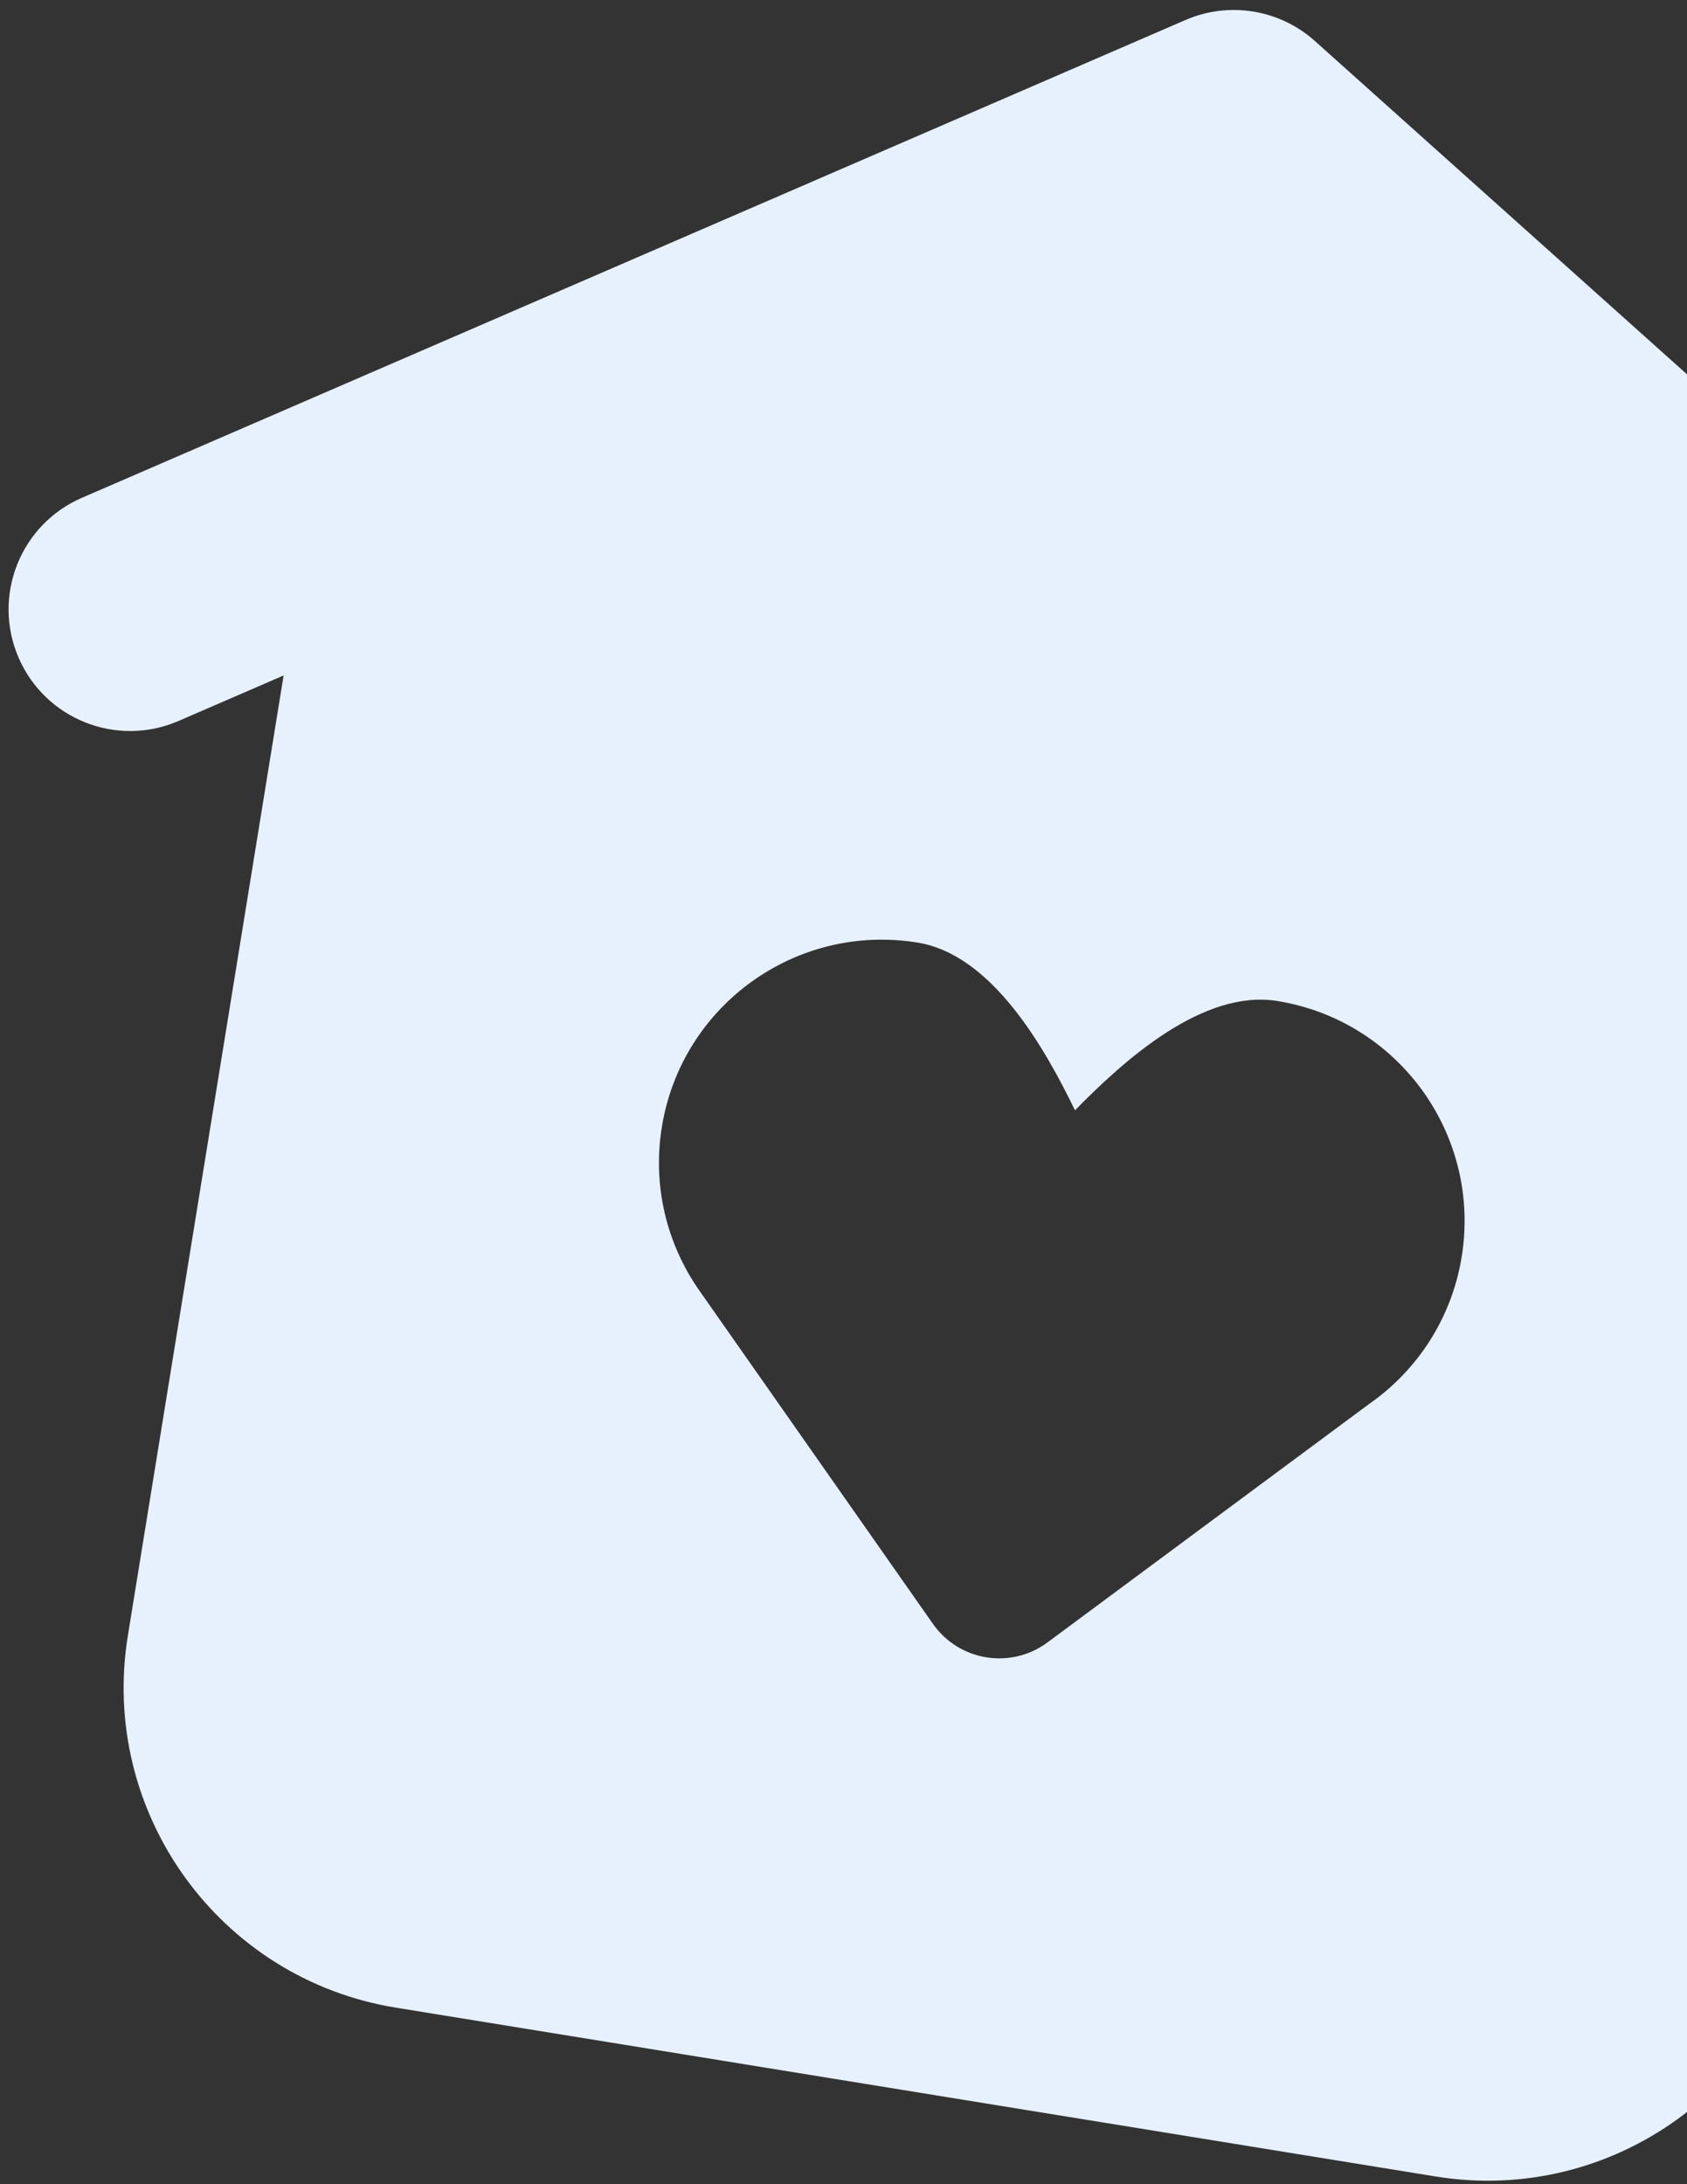 <svg width="153" height="198" viewBox="0 0 153 198" fill="none" xmlns="http://www.w3.org/2000/svg">
<rect x="0" y="0" width="153" height="198" fill="#333333" stroke="none"/>
<path fill-rule="evenodd" clip-rule="evenodd" d="M107.517 1.812C111.464 0.103 116.044 0.847 119.248 3.715L200.503 76.462C205.039 80.523 205.425 87.492 201.363 92.027C197.302 96.563 190.333 96.948 185.797 92.887L178.054 85.954L163.928 172.994C161.327 189.019 146.228 199.901 130.203 197.3L35.903 181.996C19.878 179.395 8.995 164.297 11.596 148.271L25.722 61.231L16.182 65.36C10.595 67.778 4.105 65.209 1.687 59.621C-0.731 54.034 1.839 47.545 7.426 45.127L107.517 1.812ZM60.027 102.156C59.157 107.517 60.482 112.728 63.342 116.871L84.608 147.201C86.981 150.587 91.679 151.348 95 148.887L124.167 127.274C128.501 124.256 131.653 119.553 132.566 113.928C134.354 102.911 126.872 92.531 115.855 90.743C109.109 89.648 101.939 96.109 97.496 100.65C94.718 94.937 89.96 86.54 83.213 85.445C72.196 83.657 61.815 91.139 60.027 102.156Z" fill="#E7F1FE"/>
</svg>

